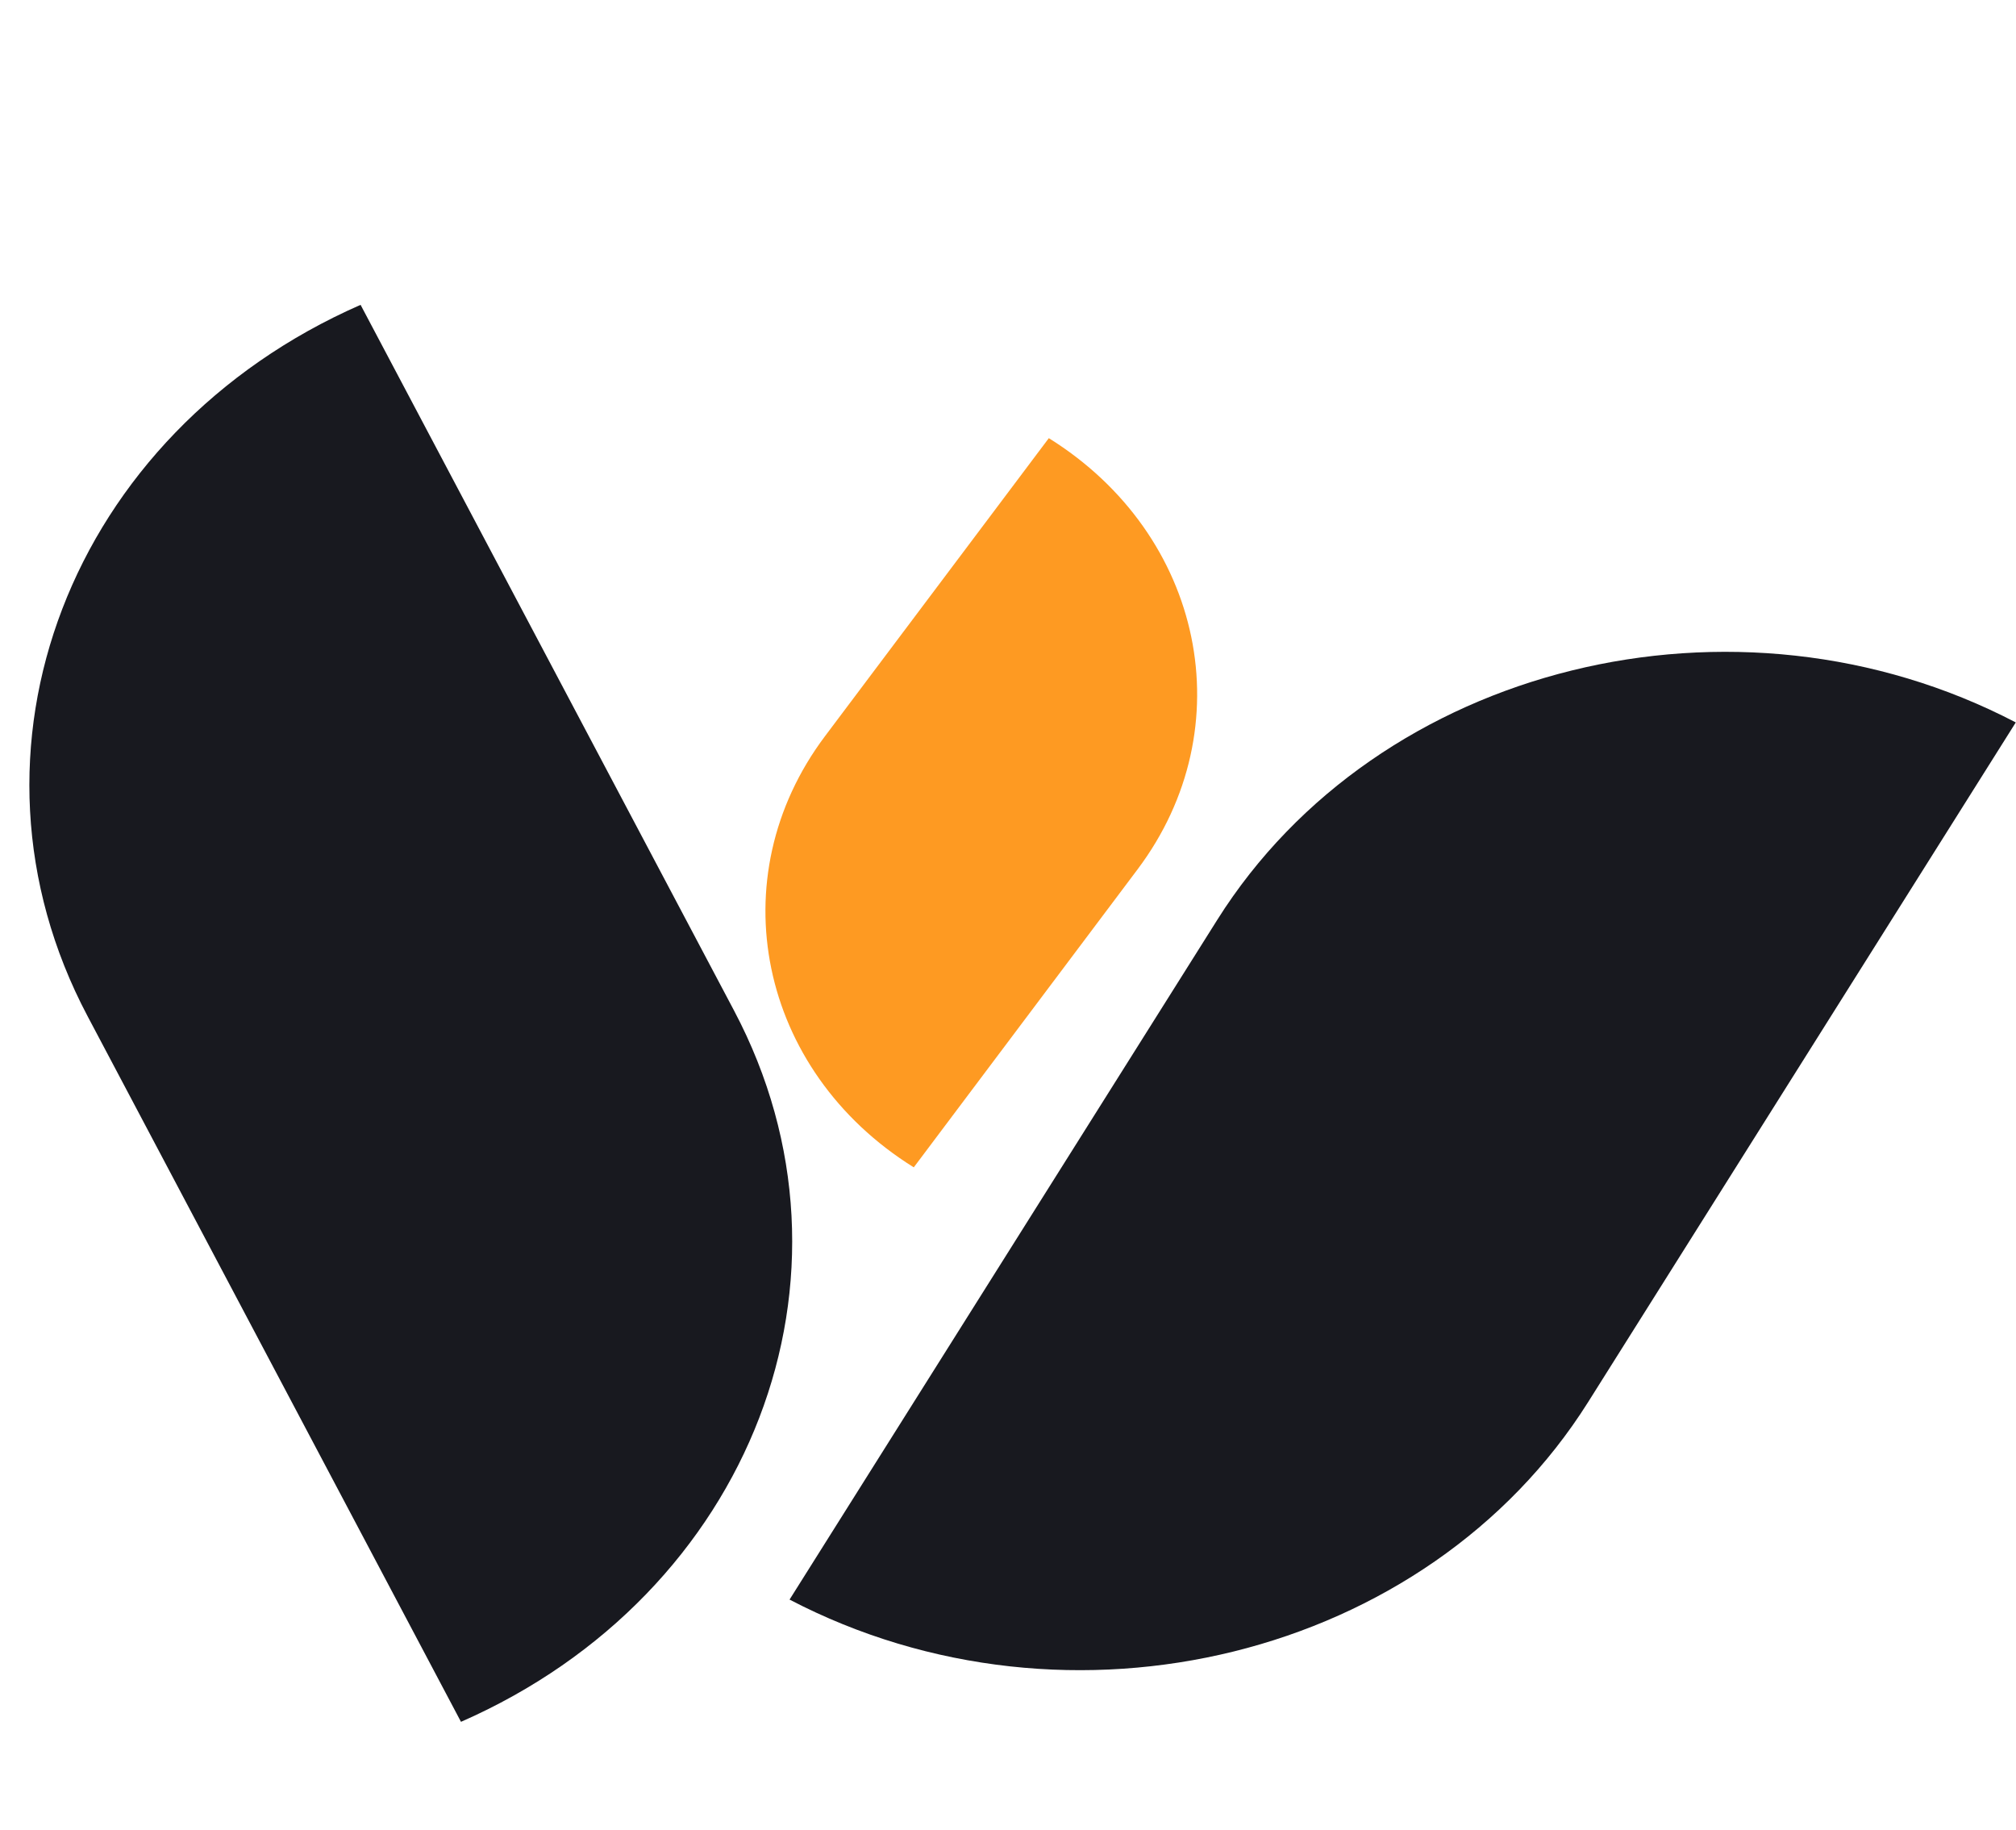 <svg width="65" height="59" viewBox="0 0 65 59" fill="none" xmlns="http://www.w3.org/2000/svg">
<g clipPath="url(#clip0_2074_156)">
<path d="M2.821 32.754L14.863 55.507C24.248 51.39 28.19 41.125 23.668 32.58L11.626 9.827C2.241 13.944 -1.701 24.209 2.821 32.754Z" fill="#18191F"/>
<path d="M29.462 37.632L36.681 28.021C40.104 23.463 38.821 17.242 33.816 14.125L26.597 23.736C23.174 28.294 24.456 34.515 29.462 37.632Z" fill="#FE9A22"/>
<path d="M51.202 45.203L64.993 23.289C55.954 18.573 44.427 21.422 39.248 29.652L25.457 51.566C34.496 56.282 46.022 53.433 51.202 45.203Z" fill="#18191F"/>
</g>
<defs>
<clipPath id="clip0_2074_156">
<rect width="64.8" height="59" fill="white"/>
</clipPath>
</defs>
</svg>
